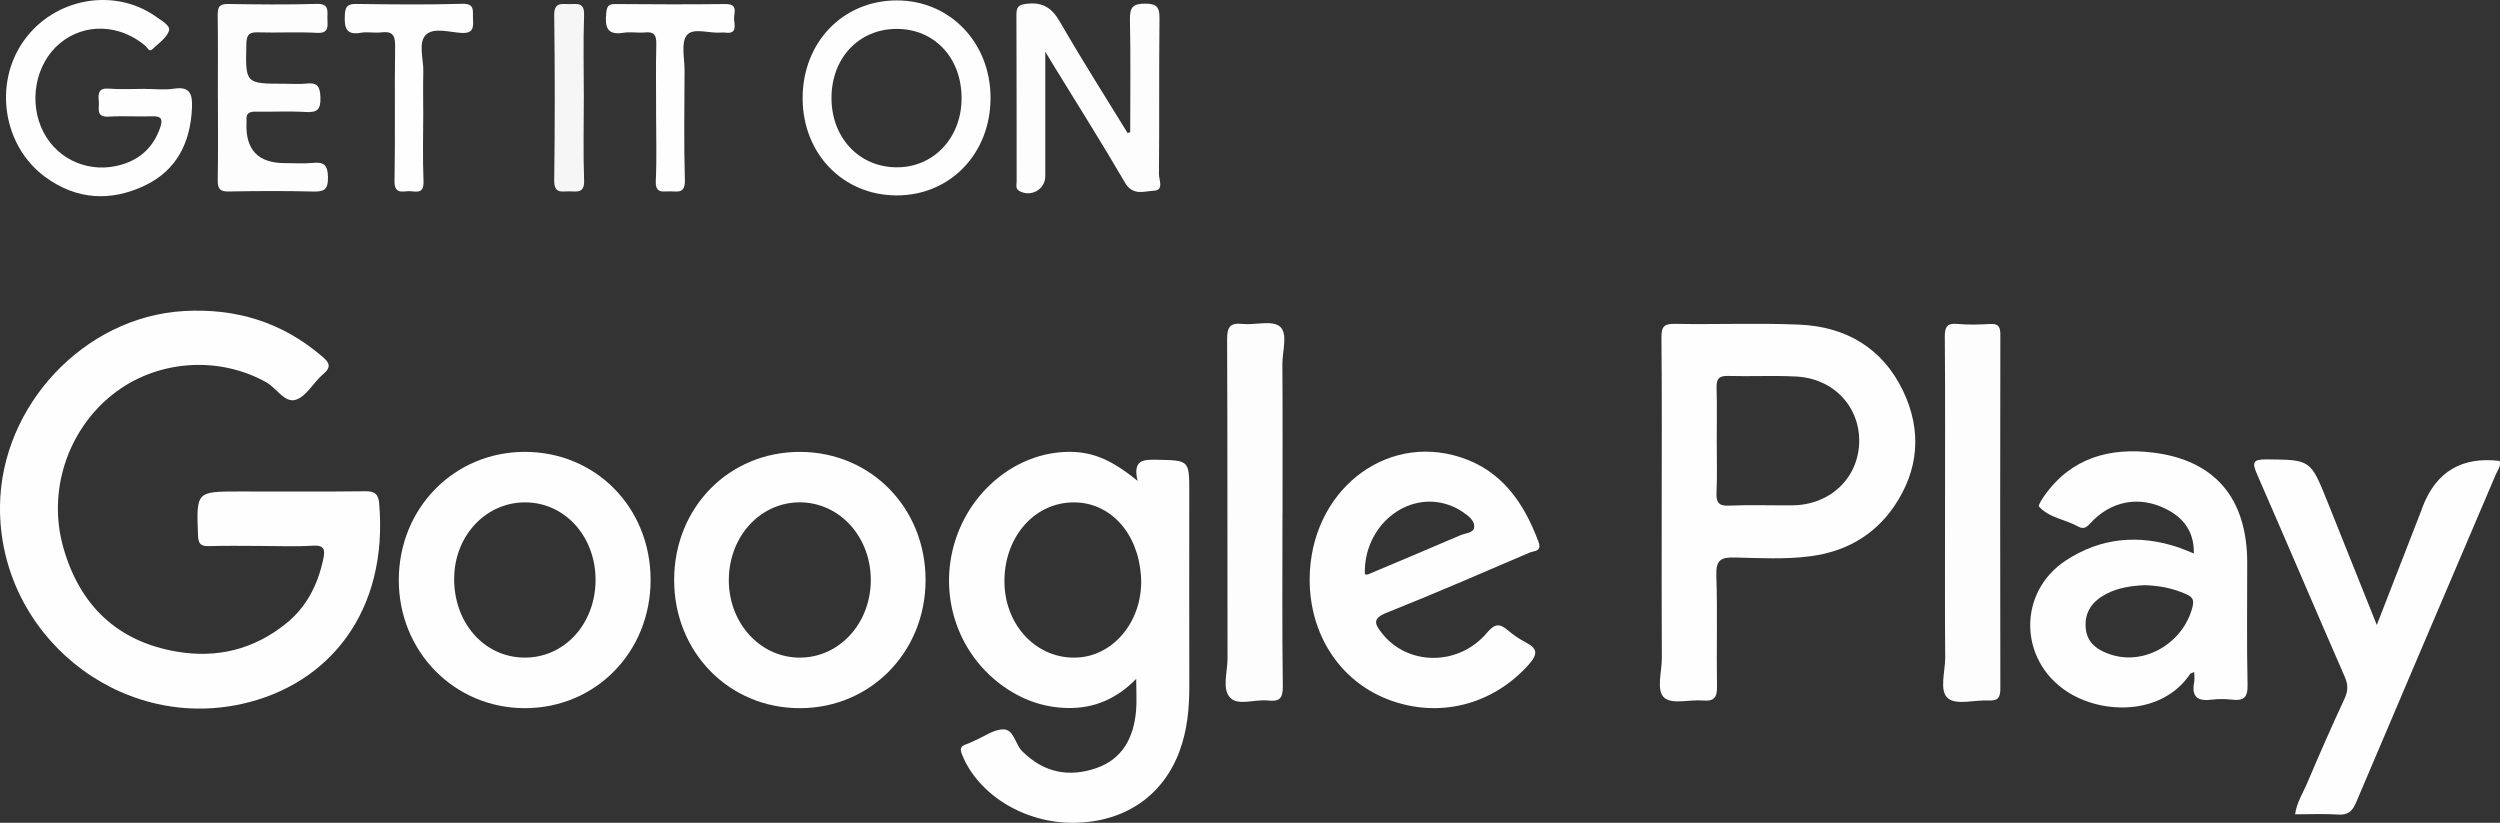 <?xml version="1.0" encoding="utf-8"?>
<svg xmlns="http://www.w3.org/2000/svg" fill="none" height="100%" overflow="visible" preserveAspectRatio="none" style="display: block;" viewBox="0 0 79 26" width="100%">
<rect x="0" y="0" width="79" height="26" fill="#333333" stroke="none"/>
<g id="Vector">
<path d="M8.264 17.252C7.707 17.252 7.149 17.24 6.593 17.257C6.334 17.265 6.267 17.176 6.257 16.918C6.205 15.531 6.197 15.531 7.57 15.531C8.897 15.531 10.224 15.54 11.552 15.524C11.847 15.52 11.957 15.616 11.982 15.909C12.275 19.317 10.405 21.628 7.652 22.242C3.732 23.117 -0.045 20.033 0 15.99C0.036 12.803 2.674 10.014 5.798 9.83C7.442 9.733 8.9 10.171 10.17 11.255C10.398 11.449 10.495 11.585 10.211 11.824C9.908 12.078 9.692 12.515 9.357 12.629C9 12.753 8.743 12.264 8.416 12.081C6.897 11.23 4.935 11.373 3.558 12.466C2.137 13.594 1.491 15.523 2.004 17.314C2.527 19.143 3.718 20.273 5.582 20.591C6.853 20.808 8.017 20.528 9.042 19.701C9.691 19.178 10.039 18.482 10.214 17.676C10.278 17.385 10.262 17.219 9.886 17.243C9.347 17.278 8.805 17.252 8.264 17.252Z" fill="#FEFEFE"/>
<path d="M37.581 15.556C37.581 14.536 37.581 14.55 36.558 14.528C36.135 14.52 35.786 14.524 35.948 15.197C35.099 14.502 34.491 14.263 33.719 14.28C32.131 14.315 30.677 15.481 30.174 17.12C29.662 18.791 30.236 20.583 31.613 21.62C32.251 22.1 32.964 22.363 33.756 22.373C34.569 22.385 35.278 22.091 35.904 21.453C35.904 21.84 35.926 22.152 35.9 22.459C35.828 23.303 35.474 23.982 34.653 24.269C33.782 24.573 32.986 24.422 32.301 23.738C32.076 23.515 32.044 23.045 31.7 23.048C31.397 23.051 31.097 23.277 30.795 23.405C30.705 23.443 30.617 23.492 30.524 23.522C30.346 23.58 30.331 23.676 30.401 23.847C30.916 25.123 32.387 26.021 33.947 26C35.536 25.979 36.747 25.155 37.273 23.737C37.52 23.071 37.584 22.377 37.582 21.67C37.577 19.632 37.58 17.594 37.581 15.556ZM34.031 20.779C32.786 20.835 31.772 19.796 31.741 18.433C31.708 17 32.67 15.876 33.929 15.875C35.076 15.873 35.953 16.825 36.054 18.18C36.155 19.547 35.238 20.726 34.031 20.779Z" fill="#FEFEFE"/>
<path d="M60.138 12.354C59.484 10.989 58.318 10.32 56.857 10.258C55.549 10.203 54.236 10.258 52.926 10.234C52.573 10.227 52.498 10.332 52.502 10.676C52.52 12.514 52.51 14.352 52.51 16.19C52.51 17.728 52.505 19.265 52.514 20.802C52.516 21.232 52.328 21.819 52.593 22.049C52.842 22.267 53.401 22.099 53.821 22.136C54.172 22.166 54.263 22.031 54.257 21.686C54.237 20.517 54.277 19.345 54.236 18.178C54.22 17.691 54.388 17.608 54.811 17.617C55.613 17.635 56.418 17.682 57.217 17.576C58.308 17.431 59.215 16.931 59.849 16.008C60.638 14.859 60.735 13.601 60.138 12.354ZM56.647 15.968C55.976 15.975 55.306 15.948 54.636 15.978C54.298 15.993 54.228 15.869 54.242 15.556C54.266 15.024 54.249 14.489 54.249 13.956C54.249 13.388 54.26 12.822 54.244 12.255C54.235 11.979 54.312 11.872 54.6 11.88C55.318 11.9 56.039 11.861 56.757 11.898C57.944 11.958 58.782 12.857 58.75 13.986C58.716 15.117 57.831 15.955 56.647 15.968Z" fill="#FEFEFE"/>
<path d="M71.023 21.637C70.993 20.351 71.015 19.063 71.012 17.777C71.008 15.753 70.001 14.541 68.03 14.301C66.677 14.137 65.456 14.457 64.602 15.665C64.526 15.771 64.4 15.97 64.43 16.004C64.759 16.372 65.261 16.409 65.667 16.637C65.81 16.718 65.912 16.694 66.04 16.55C66.693 15.827 67.592 15.656 68.443 16.082C68.994 16.359 69.337 16.788 69.326 17.491C69.149 17.42 69.005 17.354 68.855 17.303C67.602 16.88 66.39 16.981 65.278 17.713C63.758 18.713 63.791 20.854 65.315 21.852C66.459 22.601 68.343 22.591 69.205 21.3C69.224 21.27 69.277 21.264 69.338 21.236C69.338 21.365 69.353 21.468 69.335 21.563C69.243 22.046 69.473 22.163 69.893 22.109C70.103 22.083 70.32 22.085 70.531 22.109C70.894 22.151 71.033 22.053 71.023 21.637ZM69.284 19.175C68.998 20.315 67.78 21.04 66.697 20.683C66.287 20.548 65.945 20.321 65.908 19.838C65.867 19.332 66.128 18.991 66.559 18.767C66.947 18.565 67.365 18.512 67.775 18.491C68.235 18.506 68.662 18.588 69.073 18.771C69.257 18.855 69.347 18.927 69.284 19.175Z" fill="#FEFEFE"/>
<path d="M16.564 14.279C14.346 14.29 12.612 16.055 12.602 18.313C12.592 20.582 14.352 22.378 16.585 22.378C18.818 22.378 20.564 20.605 20.559 18.317C20.555 16.029 18.814 14.269 16.564 14.279ZM18.819 18.392C18.785 19.764 17.797 20.803 16.547 20.78C15.269 20.758 14.311 19.637 14.353 18.212C14.391 16.884 15.391 15.855 16.626 15.875C17.889 15.895 18.852 17.001 18.819 18.392Z" fill="#FEFEFE"/>
<path d="M43.821 19.361C45.341 18.755 46.842 18.103 48.346 17.458C48.472 17.404 48.735 17.438 48.615 17.117C48.152 15.88 47.455 14.872 46.156 14.451C43.739 13.667 41.398 15.559 41.386 18.297C41.379 20.038 42.327 21.502 43.843 22.095C45.451 22.723 47.175 22.28 48.318 20.989C48.611 20.657 48.576 20.488 48.213 20.299C48.01 20.194 47.817 20.06 47.642 19.912C47.384 19.695 47.234 19.704 46.99 19.994C46.092 21.058 44.486 21.043 43.675 20.017C43.433 19.712 43.362 19.544 43.821 19.361ZM43.217 18.156C43.204 18.161 43.185 18.153 43.129 18.147C43.081 16.628 44.458 15.495 45.781 15.956C45.933 16.008 46.082 16.082 46.215 16.174C46.39 16.294 46.607 16.442 46.583 16.663C46.563 16.847 46.303 16.846 46.146 16.915C45.172 17.334 44.194 17.744 43.217 18.156Z" fill="#FEFEFE"/>
<path d="M25.302 14.28C23.05 14.264 21.306 16.027 21.303 18.323C21.3 20.614 23.047 22.389 25.294 22.378C27.518 22.369 29.247 20.598 29.248 18.332C29.25 16.058 27.532 14.295 25.302 14.28ZM25.256 20.781C23.998 20.772 23.005 19.658 23.031 18.284C23.056 16.92 24.048 15.863 25.291 15.874C26.553 15.886 27.539 16.993 27.517 18.371C27.494 19.731 26.5 20.79 25.256 20.781Z" fill="#FEFEFE"/>
<path d="M78.989 14.567C79.035 14.731 78.927 14.855 78.871 14.985C77.401 18.438 75.923 21.887 74.459 25.343C74.339 25.627 74.207 25.762 73.889 25.74C73.45 25.71 73.006 25.732 72.525 25.732C72.577 25.358 72.769 25.07 72.899 24.764C73.282 23.862 73.676 22.964 74.088 22.077C74.204 21.827 74.202 21.632 74.092 21.382C73.162 19.252 72.252 17.113 71.321 14.982C71.161 14.617 71.191 14.513 71.616 14.517C73.007 14.53 73.009 14.514 73.539 15.833C74.051 17.107 74.56 18.382 75.107 19.749C75.596 18.49 76.053 17.316 76.509 16.143C76.526 16.096 76.542 16.049 76.56 16.002C76.988 14.901 77.798 14.422 78.989 14.566V14.567Z" fill="#FEFEFE"/>
<path d="M40.526 16.22C40.526 18.042 40.512 19.863 40.537 21.684C40.542 22.078 40.425 22.175 40.071 22.136C39.666 22.091 39.137 22.307 38.883 22.056C38.604 21.784 38.791 21.234 38.79 20.808C38.782 17.449 38.792 14.091 38.777 10.732C38.775 10.349 38.857 10.193 39.257 10.236C39.66 10.279 40.191 10.11 40.442 10.317C40.709 10.536 40.52 11.098 40.523 11.508C40.534 13.078 40.528 14.649 40.528 16.22H40.526Z" fill="#FDFDFD"/>
<path d="M61.463 16.165C61.463 14.326 61.471 12.489 61.456 10.65C61.453 10.33 61.525 10.206 61.856 10.236C62.198 10.267 62.544 10.259 62.887 10.238C63.157 10.221 63.211 10.334 63.211 10.585C63.204 14.312 63.204 18.039 63.211 21.766C63.211 22.052 63.125 22.149 62.847 22.135C62.406 22.112 61.831 22.29 61.558 22.068C61.27 21.835 61.471 21.222 61.468 20.776C61.456 19.238 61.463 17.702 61.463 16.164V16.165Z" fill="#FDFDFD"/>
<path d="M35.715 4.176C35.715 2.992 35.731 1.806 35.706 0.622C35.699 0.233 35.794 0.116 36.188 0.115C36.573 0.115 36.644 0.242 36.64 0.601C36.622 2.237 36.638 3.874 36.623 5.51C36.621 5.686 36.795 6.014 36.452 6.028C36.147 6.041 35.797 6.197 35.549 5.771C34.841 4.553 34.087 3.362 33.351 2.161C33.27 2.027 33.189 1.893 33.031 1.634C33.031 3.044 33.031 4.304 33.031 5.564C33.031 5.982 32.587 6.239 32.215 6.038C32.078 5.965 32.126 5.836 32.126 5.729C32.123 3.976 32.127 2.223 32.119 0.469C32.118 0.213 32.193 0.147 32.448 0.119C32.95 0.062 33.241 0.248 33.497 0.694C34.179 1.881 34.916 3.036 35.632 4.204C35.659 4.195 35.687 4.186 35.714 4.176H35.715Z" fill="#FDFDFD"/>
<path d="M4.578 2.81C4.889 2.81 5.206 2.848 5.51 2.801C6.014 2.723 6.084 2.994 6.067 3.401C6.021 4.507 5.58 5.385 4.58 5.861C3.495 6.379 2.41 6.317 1.42 5.586C0.095 4.608 -0.205 2.65 0.742 1.302C1.698 -0.061 3.607 -0.414 4.933 0.529C5.103 0.65 5.394 0.811 5.341 0.97C5.265 1.198 5.011 1.372 4.819 1.552C4.706 1.658 4.662 1.504 4.599 1.451C3.775 0.758 2.678 0.721 1.898 1.364C1.112 2.011 0.885 3.248 1.38 4.188C1.848 5.077 2.874 5.501 3.865 5.196C4.448 5.017 4.854 4.634 5.06 4.036C5.148 3.781 5.112 3.665 4.817 3.675C4.359 3.691 3.898 3.658 3.442 3.685C3.004 3.712 3.147 3.405 3.122 3.184C3.093 2.934 3.128 2.775 3.446 2.801C3.821 2.831 4.2 2.808 4.577 2.808L4.578 2.81Z" fill="#FEFEFE"/>
<path d="M28.339 0.013C26.634 0.013 25.358 1.342 25.363 3.112C25.369 4.857 26.635 6.167 28.325 6.175C30.026 6.182 31.308 4.849 31.301 3.078C31.294 1.338 30.012 0.012 28.339 0.013ZM28.299 5.287C27.13 5.263 26.277 4.342 26.275 3.099C26.274 1.831 27.143 0.911 28.343 0.913C29.536 0.915 30.393 1.838 30.386 3.118C30.379 4.376 29.48 5.311 28.299 5.287Z" fill="#FEFEFE"/>
<path d="M6.884 3.078C6.884 2.209 6.892 1.339 6.879 0.471C6.875 0.214 6.942 0.122 7.208 0.126C8.142 0.141 9.076 0.151 10.01 0.123C10.429 0.111 10.337 0.374 10.347 0.611C10.358 0.854 10.382 1.06 10.012 1.038C9.39 1.003 8.766 1.042 8.144 1.022C7.859 1.013 7.79 1.114 7.785 1.393C7.756 2.646 7.747 2.646 8.994 2.646C9.223 2.646 9.455 2.667 9.682 2.641C10.026 2.6 10.115 2.73 10.126 3.08C10.138 3.471 10.015 3.561 9.657 3.539C9.134 3.508 8.609 3.537 8.084 3.528C7.884 3.525 7.765 3.575 7.791 3.804C7.793 3.82 7.791 3.837 7.791 3.854C7.744 4.721 8.146 5.154 8.998 5.154C9.293 5.154 9.589 5.177 9.882 5.148C10.235 5.112 10.359 5.21 10.364 5.605C10.37 6.009 10.225 6.061 9.887 6.052C9.002 6.03 8.116 6.034 7.232 6.051C6.951 6.057 6.874 5.968 6.88 5.686C6.896 4.818 6.886 3.948 6.886 3.078H6.884Z" fill="#FDFDFD"/>
<path d="M20.733 3.55C20.733 2.832 20.722 2.113 20.739 1.396C20.745 1.12 20.678 0.995 20.387 1.024C20.16 1.048 19.924 0.998 19.701 1.035C19.178 1.123 19.114 0.848 19.157 0.418C19.176 0.212 19.218 0.126 19.437 0.128C20.6 0.137 21.763 0.142 22.925 0.128C23.346 0.123 23.183 0.42 23.198 0.613C23.213 0.808 23.292 1.084 22.922 1.03C22.873 1.023 22.823 1.026 22.774 1.03C22.404 1.059 21.899 0.861 21.7 1.117C21.514 1.357 21.634 1.85 21.632 2.231C21.628 3.383 21.608 4.538 21.642 5.689C21.653 6.107 21.437 6.055 21.191 6.047C20.962 6.04 20.702 6.138 20.723 5.707C20.757 4.991 20.732 4.271 20.732 3.553L20.733 3.55Z" fill="#FEFEFE"/>
<path d="M13.375 3.524C13.375 4.259 13.353 4.995 13.383 5.728C13.401 6.183 13.102 6.026 12.895 6.042C12.671 6.059 12.46 6.106 12.467 5.715C12.493 4.296 12.464 2.876 12.486 1.456C12.492 1.096 12.386 0.981 12.047 1.023C11.837 1.05 11.617 0.997 11.41 1.034C10.938 1.121 10.88 0.884 10.896 0.483C10.908 0.196 10.988 0.122 11.261 0.125C12.375 0.139 13.488 0.153 14.601 0.12C15.025 0.107 14.932 0.357 14.946 0.596C14.964 0.872 14.956 1.064 14.577 1.04C14.193 1.016 13.686 0.855 13.447 1.112C13.211 1.365 13.388 1.875 13.377 2.271C13.365 2.689 13.374 3.107 13.374 3.524H13.375Z" fill="#FEFEFE"/>
<path d="M18.449 3.088C18.449 3.957 18.426 4.827 18.458 5.695C18.474 6.122 18.226 6.048 17.989 6.046C17.755 6.044 17.508 6.131 17.513 5.702C17.536 3.964 17.536 2.225 17.513 0.487C17.507 0.068 17.739 0.127 17.982 0.13C18.219 0.133 18.473 0.052 18.457 0.48C18.427 1.348 18.449 2.218 18.449 3.088Z" fill="#F6F6F6"/>
</g>
</svg>